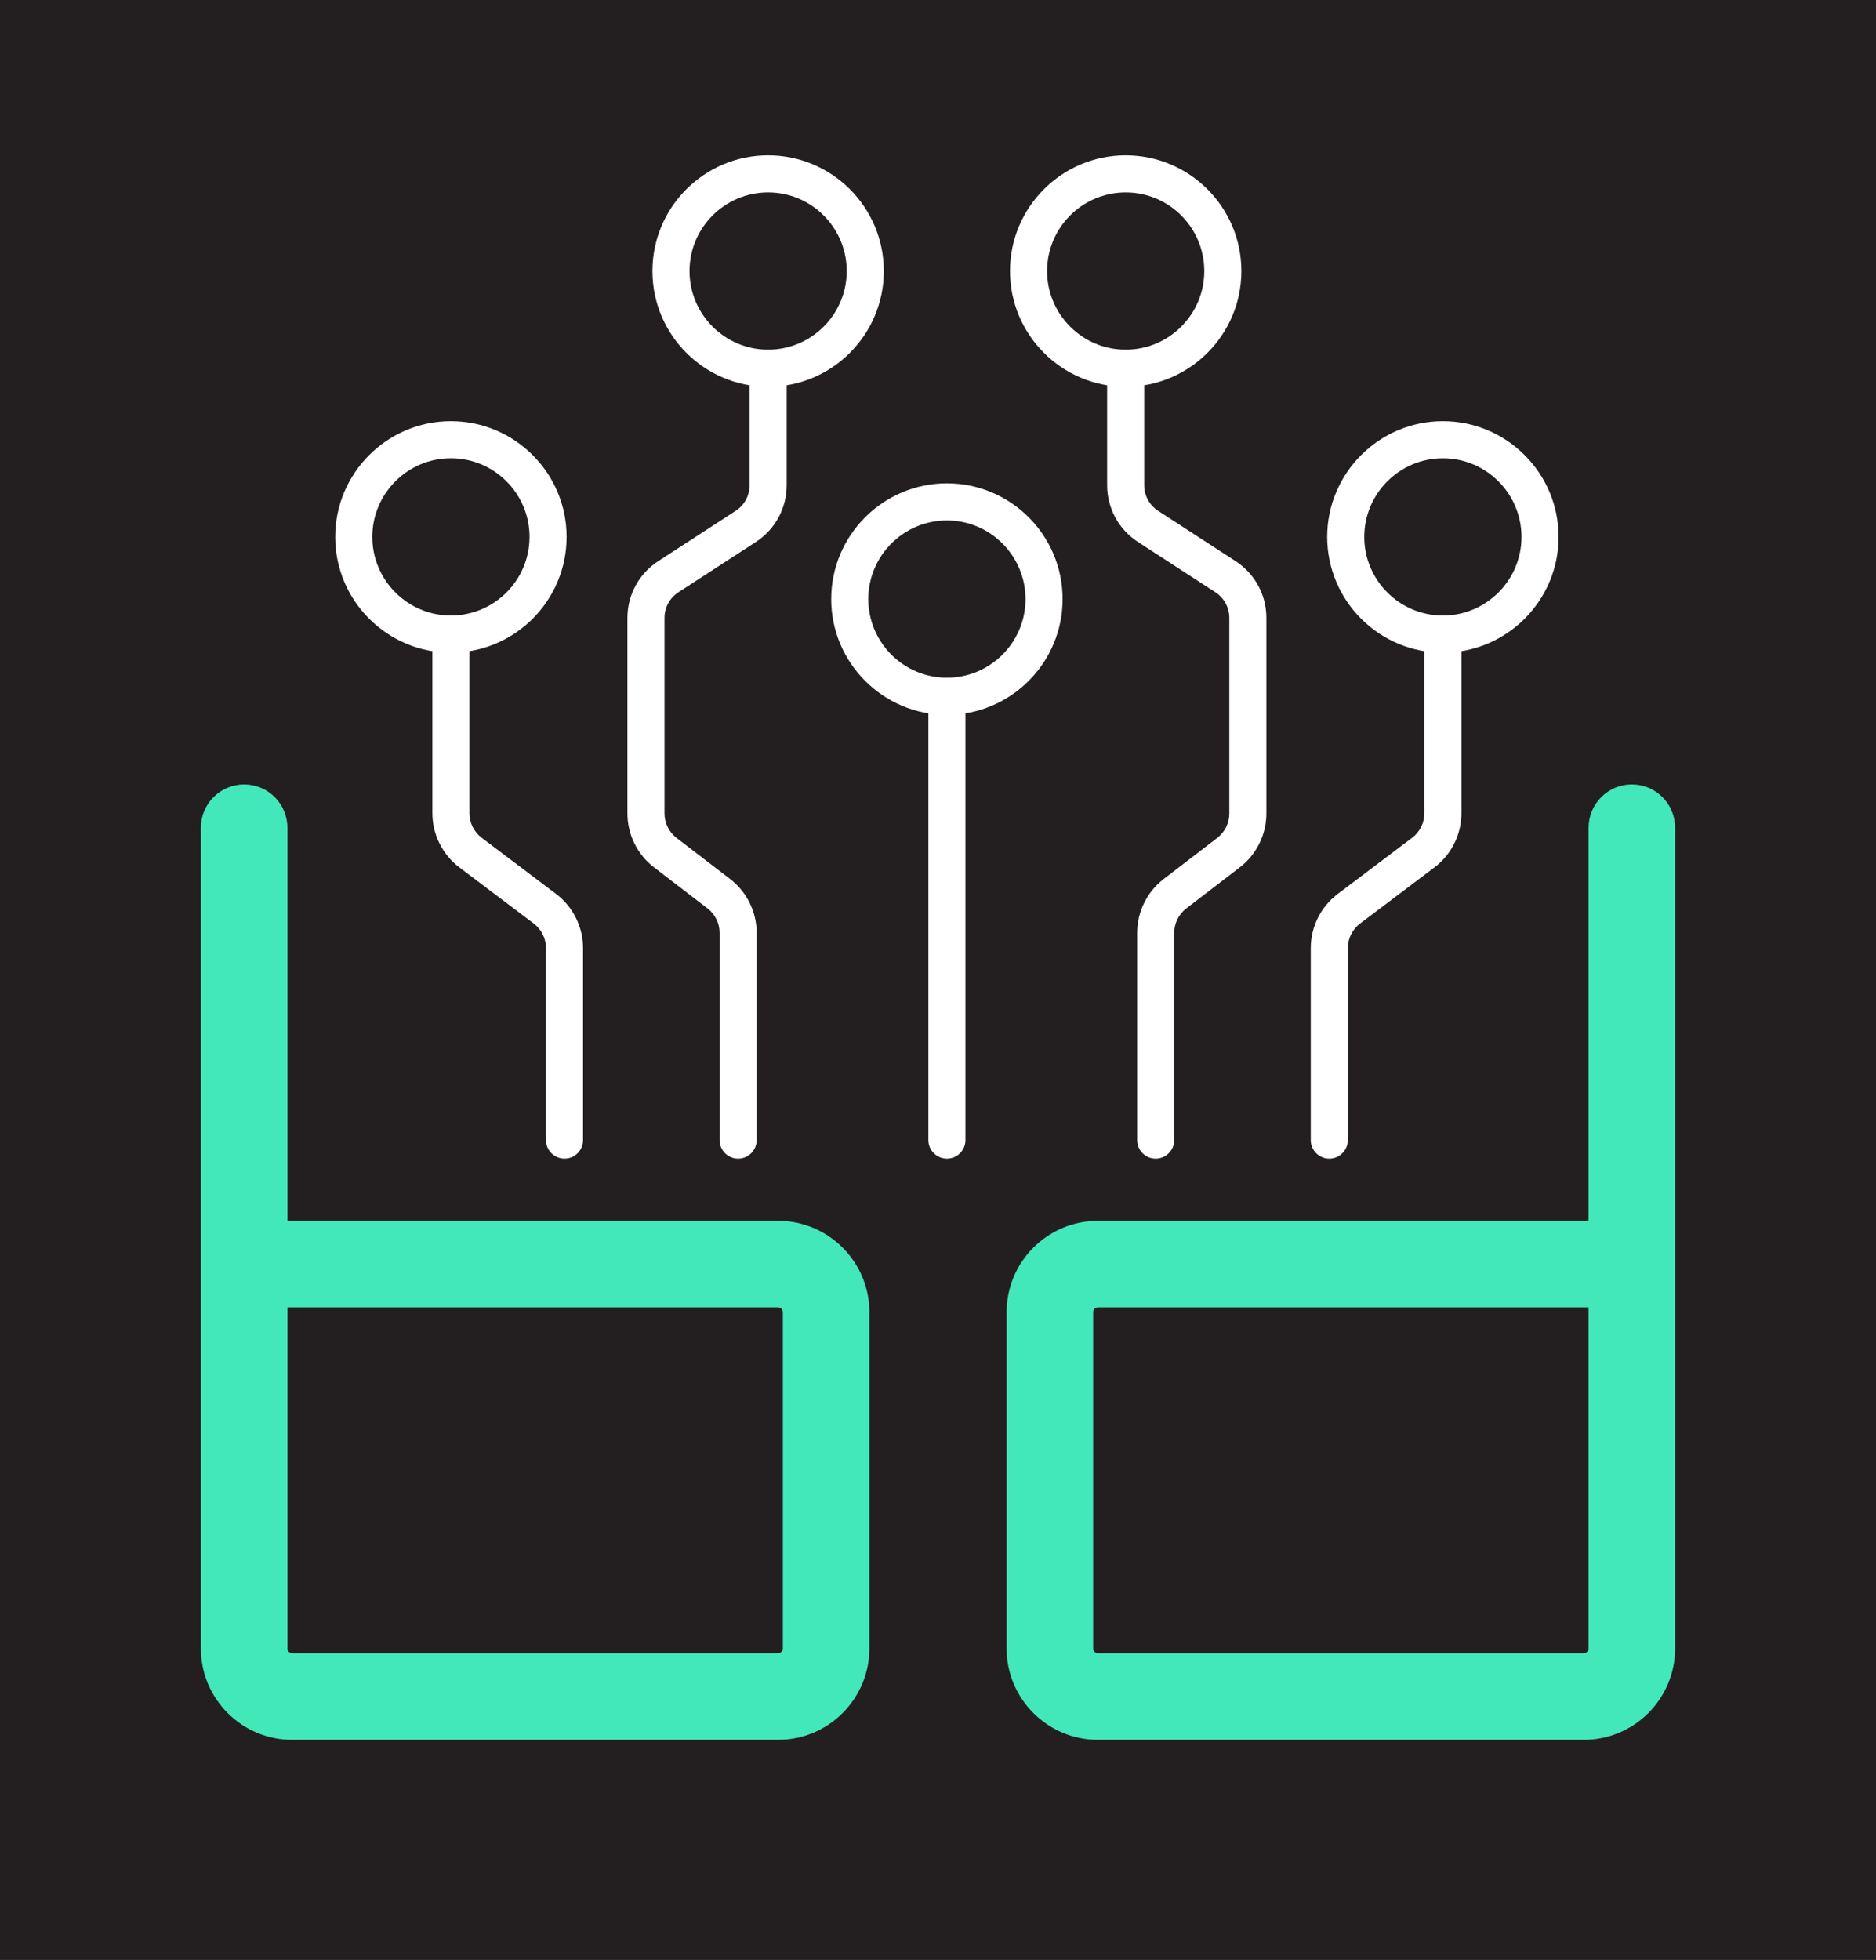 <svg xmlns="http://www.w3.org/2000/svg" xmlns:xlink="http://www.w3.org/1999/xlink" id="Layer_1" x="0px" y="0px" viewBox="0 0 957.51 1000" style="enable-background:new 0 0 957.51 1000;" xml:space="preserve"><style type="text/css">	.st0{fill:#231F20;}	.st1{fill:#43E8BA;}	.st2{fill:#FFFFFF;}</style><rect x="-21.69" y="-31.04" class="st0" width="1008" height="1074.24"></rect><g>	<g>		<g>			<path class="st1" d="M397.15,887.68H149.12c-25.69,0-46.59-20.9-46.59-46.59V422.31c0-12.19,9.89-22.08,22.08-22.08    s22.08,9.89,22.08,22.08v200.59h250.46c25.69,0,46.59,20.9,46.59,46.59v171.6C443.74,866.78,422.84,887.68,397.15,887.68z     M146.69,667.05v174.03c0,1.34,1.09,2.43,2.43,2.43h248.02c1.34,0,2.43-1.09,2.43-2.43v-171.6c0-1.34-1.09-2.43-2.43-2.43H146.69    z"></path>		</g>		<g>			<path class="st1" d="M513.77,841.09v-171.6c0-25.69,20.9-46.59,46.59-46.59h250.46V422.31c0-12.19,9.89-22.08,22.08-22.08    c12.19,0,22.08,9.89,22.08,22.08v418.78c0,25.69-20.9,46.59-46.59,46.59H560.37C534.68,887.68,513.77,866.78,513.77,841.09z     M560.37,667.05c-1.34,0-2.43,1.09-2.43,2.43v171.6c0,1.34,1.09,2.43,2.43,2.43h248.02c1.34,0,2.43-1.09,2.43-2.43V667.05H560.37    z"></path>		</g>		<g>			<g>				<g>					<path class="st2" d="M288.13,591.15c-5.23,0-9.46-4.24-9.46-9.46V483.7c0-4.87-2.32-9.53-6.21-12.47l-38.03-28.7      c-8.6-6.49-13.74-16.8-13.74-27.58v-91.43c0-5.23,4.24-9.46,9.46-9.46c5.23,0,9.46,4.24,9.46,9.46v91.43      c0,4.87,2.32,9.53,6.21,12.47l38.03,28.7c8.6,6.49,13.74,16.8,13.74,27.58v97.99C297.59,586.92,293.35,591.15,288.13,591.15z"></path>				</g>				<g>					<path class="st2" d="M376.74,591.15c-5.23,0-9.46-4.24-9.46-9.46V475.92c0-4.82-2.29-9.46-6.11-12.39l-27.41-21.04      c-8.47-6.49-13.52-16.74-13.52-27.41v-99.81c0-11.75,5.88-22.58,15.74-28.98l39.5-25.64c4.46-2.89,7.12-7.79,7.12-13.1v-59.67      c0-5.23,4.24-9.46,9.46-9.46s9.46,4.24,9.46,9.46v59.67c0,11.75-5.88,22.58-15.74,28.98l-39.5,25.64      c-4.46,2.89-7.12,7.79-7.12,13.1v99.81c0,4.82,2.29,9.46,6.11,12.39l27.41,21.04c8.47,6.5,13.52,16.74,13.52,27.41v105.77      C386.2,586.92,381.96,591.15,376.74,591.15z"></path>				</g>				<g>					<path class="st2" d="M392.05,197.34c-32.56,0-59.05-26.49-59.05-59.05c0-32.56,26.49-59.05,59.05-59.05      s59.05,26.49,59.05,59.05C451.1,170.85,424.61,197.34,392.05,197.34z M392.05,98.17c-22.12,0-40.12,18-40.12,40.12      c0,22.12,18,40.12,40.12,40.12s40.12-18,40.12-40.12C432.17,116.17,414.17,98.17,392.05,98.17z"></path>				</g>				<g>					<path class="st2" d="M230.15,332.99c-32.56,0-59.05-26.49-59.05-59.05c0-32.56,26.49-59.05,59.05-59.05      s59.05,26.49,59.05,59.05C289.2,306.5,262.71,332.99,230.15,332.99z M230.15,233.81c-22.12,0-40.12,18-40.12,40.12      s18,40.12,40.12,40.12s40.12-18,40.12-40.12S252.27,233.81,230.15,233.81z"></path>				</g>			</g>			<g>				<g>					<path class="st2" d="M678.47,591.15c5.23,0,9.46-4.24,9.46-9.46V483.7c0-4.87,2.32-9.53,6.21-12.47l38.03-28.7      c8.6-6.49,13.74-16.8,13.74-27.58v-91.43c0-5.23-4.24-9.46-9.46-9.46c-5.23,0-9.46,4.24-9.46,9.46v91.43      c0,4.87-2.32,9.53-6.21,12.47l-38.03,28.7c-8.6,6.49-13.74,16.8-13.74,27.58v97.99C669.01,586.92,673.25,591.15,678.47,591.15z      "></path>				</g>				<g>					<path class="st2" d="M589.86,591.15c5.23,0,9.46-4.24,9.46-9.46V475.92c0-4.82,2.29-9.46,6.11-12.39l27.41-21.04      c8.47-6.49,13.52-16.74,13.52-27.41v-99.81c0-11.75-5.88-22.58-15.74-28.98l-39.5-25.64c-4.46-2.89-7.12-7.79-7.12-13.1v-59.67      c0-5.23-4.24-9.46-9.46-9.46c-5.23,0-9.46,4.24-9.46,9.46v59.67c0,11.75,5.88,22.58,15.74,28.98l39.5,25.64      c4.46,2.89,7.12,7.79,7.12,13.1v99.81c0,4.82-2.29,9.46-6.11,12.39l-27.41,21.04c-8.47,6.5-13.52,16.74-13.52,27.41v105.77      C580.4,586.92,584.64,591.15,589.86,591.15z"></path>				</g>				<g>					<path class="st2" d="M515.5,138.29c0-32.56,26.49-59.05,59.05-59.05c32.56,0,59.05,26.49,59.05,59.05      c0,32.56-26.49,59.05-59.05,59.05C541.99,197.34,515.5,170.85,515.5,138.29z M534.43,138.29c0,22.12,18,40.12,40.12,40.12      c22.12,0,40.12-18,40.12-40.12c0-22.12-18-40.12-40.12-40.12C552.43,98.17,534.43,116.17,534.43,138.29z"></path>				</g>				<g>					<path class="st2" d="M677.4,273.94c0-32.56,26.49-59.05,59.05-59.05c32.56,0,59.05,26.49,59.05,59.05      c0,32.56-26.49,59.05-59.05,59.05C703.89,332.99,677.4,306.5,677.4,273.94z M696.33,273.94c0,22.12,18,40.12,40.12,40.12      c22.12,0,40.12-18,40.12-40.12s-18-40.12-40.12-40.12C714.33,233.81,696.33,251.81,696.33,273.94z"></path>				</g>			</g>		</g>		<g>			<g>				<path class="st2" d="M483.3,591.15c-5.23,0-9.46-4.24-9.46-9.46V355.25c0-5.23,4.24-9.46,9.46-9.46c5.23,0,9.46,4.24,9.46,9.46     v226.44C492.76,586.92,488.53,591.15,483.3,591.15z"></path>			</g>			<g>				<path class="st2" d="M483.3,364.71c-32.56,0-59.05-26.49-59.05-59.05c0-32.56,26.49-59.05,59.05-59.05s59.05,26.49,59.05,59.05     C542.35,338.22,515.86,364.71,483.3,364.71z M483.3,265.54c-22.12,0-40.12,18-40.12,40.12s18,40.12,40.12,40.12     c22.12,0,40.12-18,40.12-40.12S505.42,265.54,483.3,265.54z"></path>			</g>		</g>	</g></g></svg>
